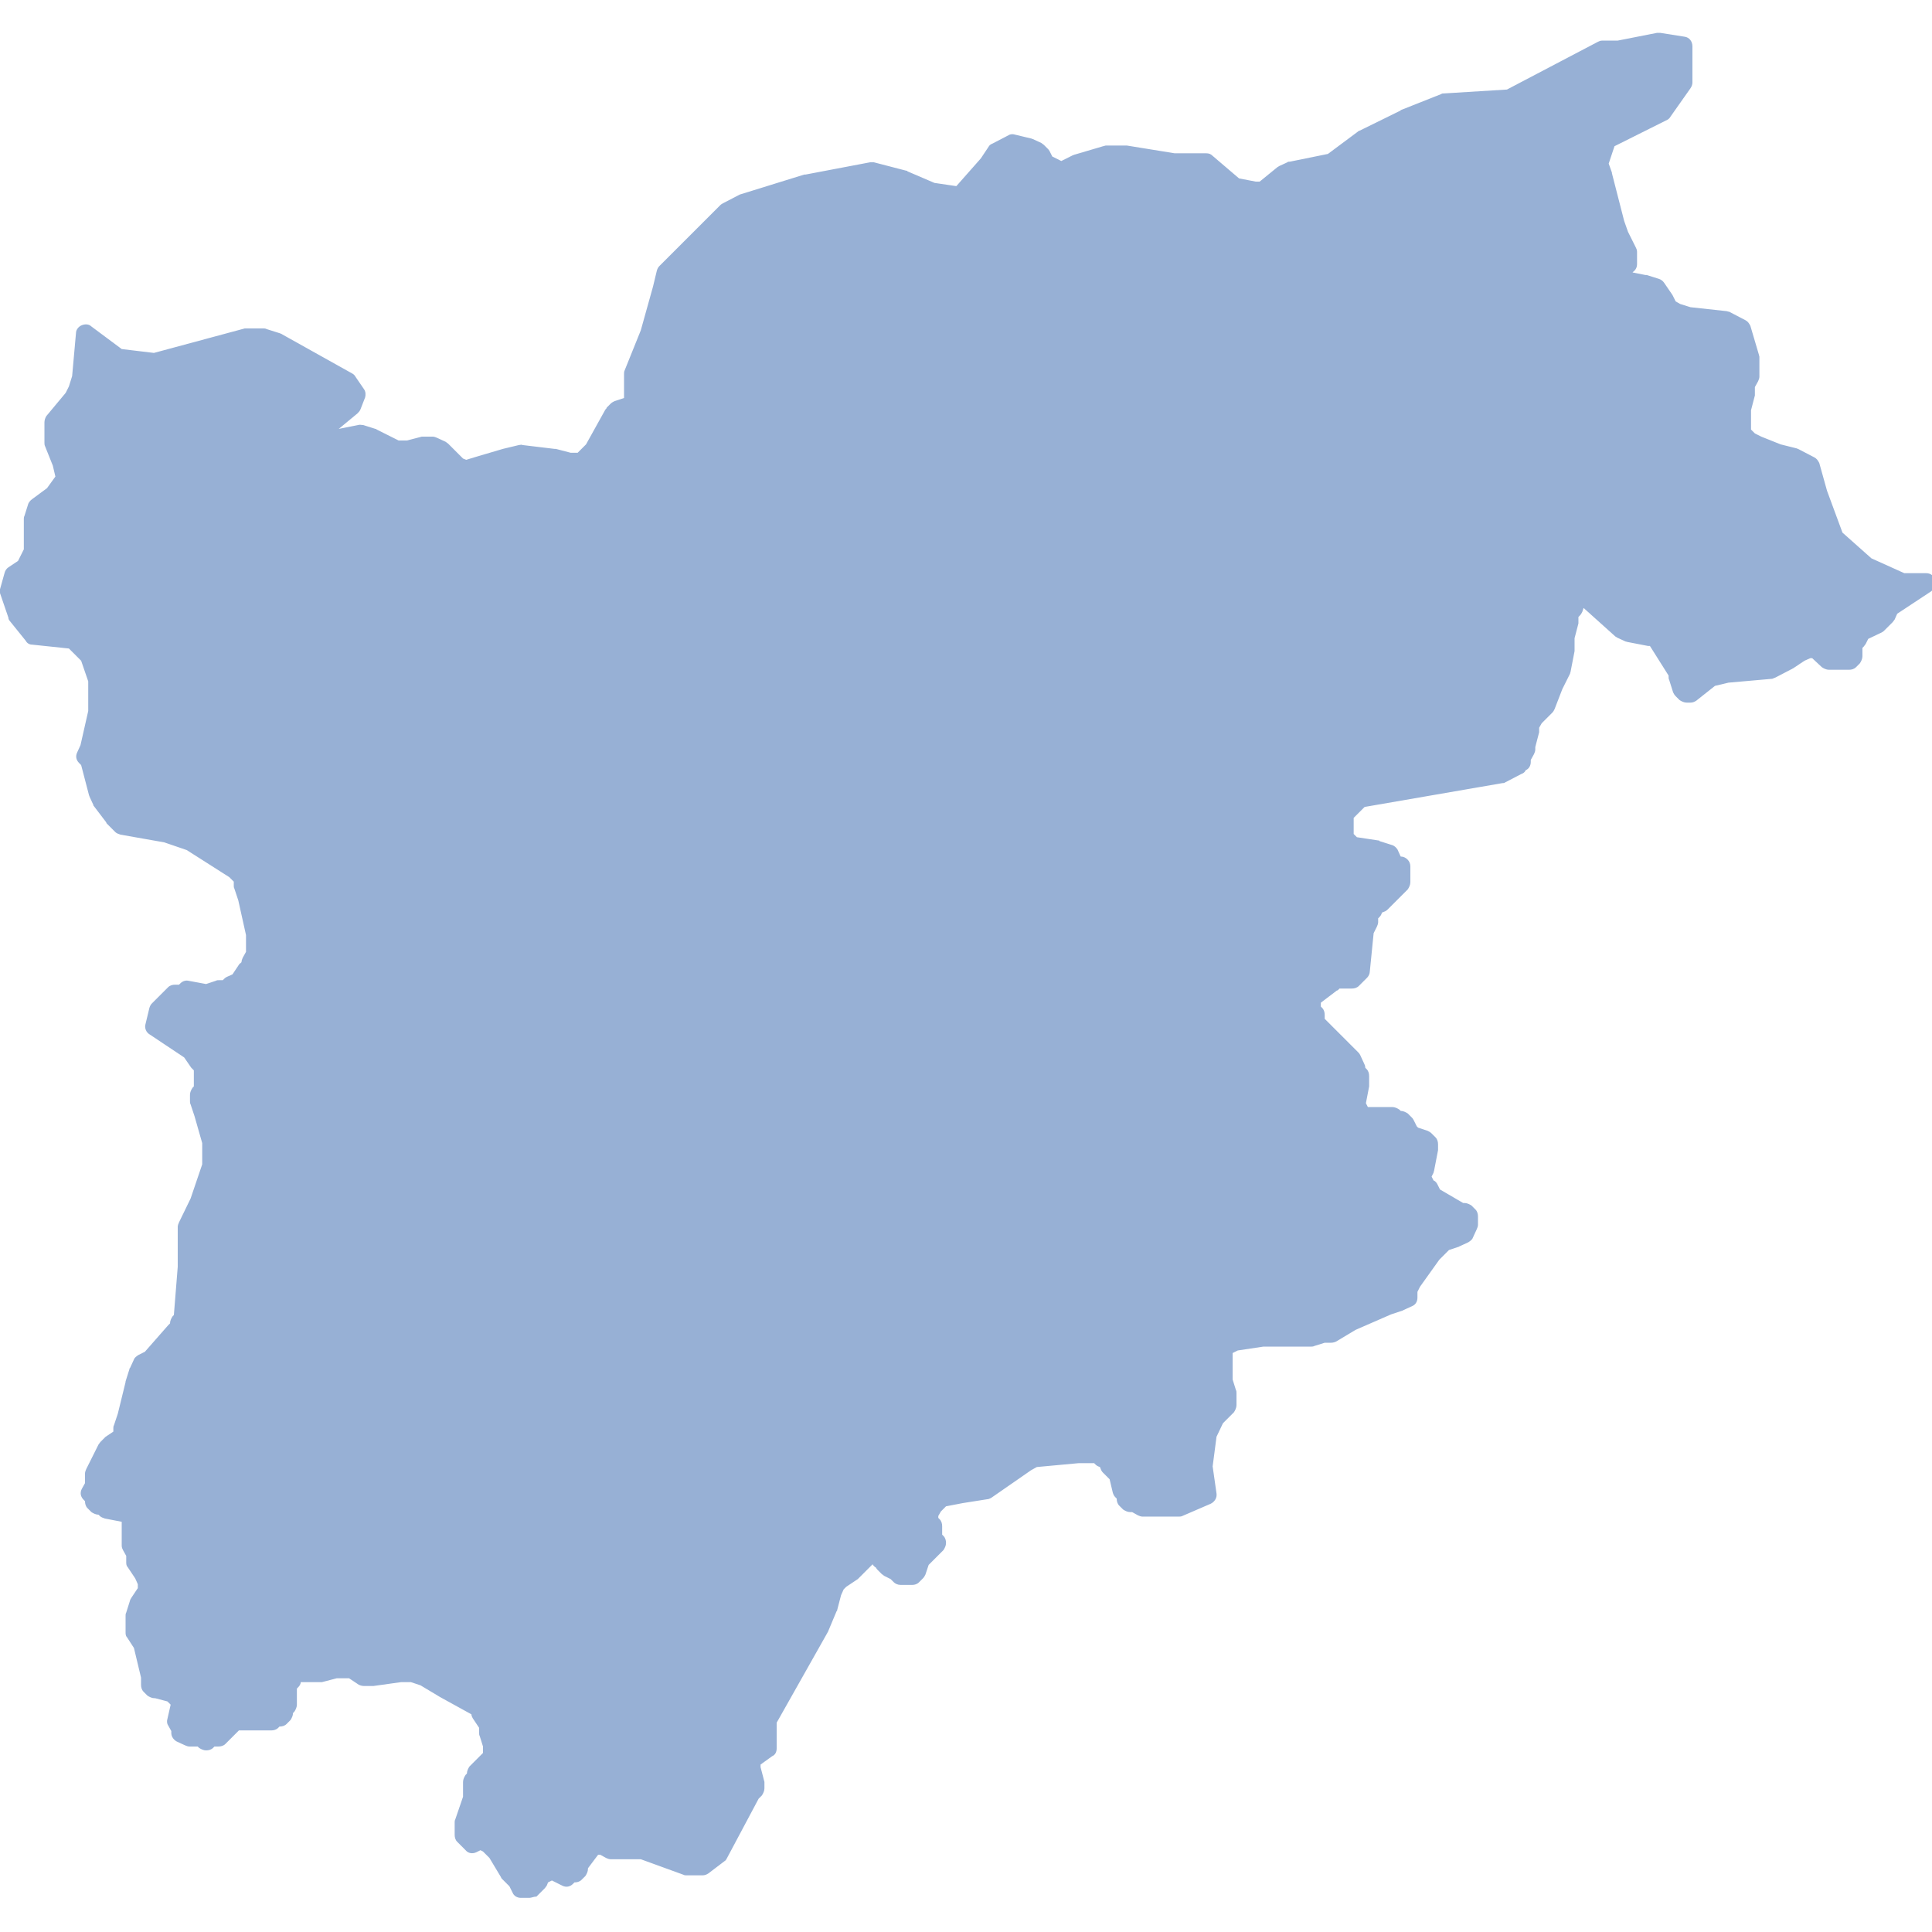 <?xml version="1.0" encoding="utf-8"?>
<!-- Generator: Adobe Illustrator 23.1.0, SVG Export Plug-In . SVG Version: 6.00 Build 0)  -->
<svg version="1.1" id="Livello_1" xmlns="http://www.w3.org/2000/svg" xmlns:xlink="http://www.w3.org/1999/xlink" x="0px" y="0px"
	 viewBox="0 0 300 300" style="enable-background:new 0 0 300 300;" xml:space="preserve">
<style type="text/css">
	.st0{fill-rule:evenodd;clip-rule:evenodd;fill:#97B0D5;}
	.st1{fill:#97B0D5;}
</style>
<g>
	<polygon id="Trentino-Alto_Adige_x2F_Südtirol_1_" class="st0" points="294.8,90.6 289.1,88.1 284.1,83.7 281.6,76.8 280.4,72.5 
		277.9,71.2 275.4,70.6 272.3,69.3 271,68.7 269.7,67.5 269.7,66.2 269.7,63.7 270.4,61.2 270.4,60 271,58.7 271,55.6 269.7,51.2 
		267.2,49.9 261.6,49.3 259.7,48.7 258.5,48.1 257.9,46.8 256.6,44.9 254.7,44.3 251.6,43.7 249.7,43.1 252.2,41.2 252.2,39.3 
		251,36.8 250.4,34.9 249.1,29.9 248.5,27.4 247.9,25.6 249.1,21.8 257.9,17.4 261,13.1 261,10.6 261,7.4 257.2,6.8 251,8.1 
		248.5,8.1 234.1,15.6 224.1,16.2 217.8,18.7 211.6,21.8 206.6,25.6 200.3,26.8 199.1,27.4 196,29.9 194.7,29.9 191.6,29.3 
		187.2,25.6 184.7,25.6 183.5,25.6 182.2,25.6 182.2,25.6 182.2,25.6 174.7,24.3 171.6,24.3 167.2,25.6 167.2,25.6 167.2,25.6 
		167.2,25.6 165.9,26.2 164.7,26.8 163.4,26.2 162.2,25.6 161.6,24.3 160.9,23.7 159.7,23.1 157.2,22.4 155.9,23.1 154.7,23.7 
		153.4,25.6 153.4,25.6 149.1,30.6 144.7,29.9 140.3,28.1 135.3,26.8 125.3,28.7 115.3,31.8 112.8,33.1 103.4,42.4 102.8,44.9 
		100.9,51.8 98.4,58.1 98.4,59.3 98.4,61.2 98.4,62.5 97.8,63.1 95.9,63.7 95.3,64.3 92.2,70 90.3,71.8 88.4,71.8 85.9,71.2 
		80.9,70.6 78.4,71.2 74,72.5 72.1,73.1 70.9,72.5 68.4,70 67.1,69.3 65.9,69.3 63.4,70 61.5,70 57.8,68.1 55.9,67.5 52.8,68.1 
		51.5,68.1 50.9,66.2 51.5,65.6 54.6,63.1 55.3,61.2 54,59.3 42.8,53.1 40.9,52.4 38.4,52.4 24,56.2 18.4,55.6 13.4,51.8 12.7,58.7 
		12.1,60.6 11.5,61.8 8.4,65.6 8.4,68.7 9.6,71.8 10.2,74.3 8.4,76.8 5.9,78.7 5.2,80.6 5.2,83.1 5.2,85.6 4,88.1 2.1,89.3 
		1.5,91.8 2.7,95.6 5.2,98.7 11.5,99.3 14,101.8 15.2,105.6 15.2,110.6 14,116.2 13.4,117.5 14,118.1 15.2,123.1 15.9,124.4 
		17.7,126.9 18.4,127.5 19,128.1 25.9,129.4 29.6,130.6 36.5,135 37.8,136.2 37.8,137.5 38.4,139.4 39.6,145 39.6,147.5 39.6,148.1 
		39,149.4 39,150 38.4,150.6 37.1,152.5 35.9,153.1 35.3,153.8 34,153.8 32.1,154.4 29,153.8 28.4,154.4 27.1,154.4 24.6,156.9 
		24,159.4 29.6,163.1 30.9,165 31.5,165.6 31.5,167.5 31.5,168.1 31.5,169.4 30.9,170 30.9,171.3 31.5,173.1 32.8,177.5 32.8,180 
		32.8,181.3 30.9,186.9 29.6,189.4 29,190.6 29,191.9 29,196.9 28.4,205 27.7,205.7 27.7,206.3 27.1,206.9 23.4,211.3 22.1,211.9 
		21.5,213.2 20.9,215 19.6,220 19,221.9 19,223.2 17.1,224.4 16.5,225 15.9,226.3 14.6,228.8 14.6,230.7 14,231.9 14.6,232.5 
		14.6,233.2 15.2,233.8 15.9,233.8 16.5,234.4 19.6,235 19.6,235 20.2,235.7 20.2,236.9 20.2,239.4 20.2,240 20.9,241.3 20.9,241.9 
		20.9,242.5 22.1,244.4 22.7,245.7 22.7,246.3 22.7,247.6 21.5,249.4 20.9,251.3 20.9,252.6 20.9,253.8 22.1,255.7 23.4,260.7 
		23.4,261.9 24,262.6 24.6,262.6 27.1,263.2 27.7,263.8 28.4,264.4 28.4,265.1 27.7,267.6 28.4,268.8 28.4,269.4 29.6,270.1 
		31.5,270.1 32.1,270.7 32.8,270.1 33.4,270.1 34,270.1 35.9,268.2 36.5,267.6 37.1,267.6 40.3,267.6 42.1,267.6 42.8,266.9 
		43.4,266.9 44,266.3 44,265.7 44.6,265.1 44.6,264.4 44.6,262.6 44.6,261.9 45.3,261.3 45.3,260.7 45.9,260.1 46.5,260.1 49,260.1 
		49.6,260.1 52.1,259.4 53.4,259.4 54,259.4 54.6,259.4 56.5,260.7 57.1,260.7 57.8,260.7 62.1,260.1 63.4,260.1 64,260.1 
		65.9,260.7 69,262.6 74.6,265.7 74.6,266.3 75.9,268.2 75.9,269.4 76.5,271.3 76.5,272.6 76.5,273.2 75.9,273.8 74,275.7 74,276.3 
		73.4,276.9 73.4,277.6 73.4,278.2 73.4,279.4 73.4,279.4 72.1,283.2 72.1,285.1 72.8,285.7 73.4,286.3 74.6,285.7 75.9,286.3 
		77.1,287.6 79,290.7 80.3,291.9 80.9,293.2 81.5,293.2 82.2,293.2 82.8,292.6 83.4,291.9 84,290.7 84.7,290.7 85.3,290.1 
		87.8,291.3 88.4,290.7 89,290.7 89.7,290.1 89.7,289.4 91.5,286.9 92.2,286.3 93.4,286.3 94.7,286.9 95.9,286.9 96.5,286.9 
		98.4,286.9 99,286.9 99.7,286.9 106.5,289.4 109,289.4 111.5,287.6 116.5,278.2 117.2,277.6 117.2,276.9 116.5,274.4 116.5,273.8 
		116.5,273.2 117.2,272.6 119,271.3 119,270.7 119,270.1 119,268.8 119,267.6 119,266.9 127.2,252.6 128.4,249.4 129.1,246.9 
		129.7,245.7 130.3,245 132.2,243.8 134.1,241.9 134.7,241.3 135.3,241.3 135.9,240.7 136.6,241.3 136.6,241.9 137.2,241.9 
		137.2,242.5 137.8,243.2 139.1,243.8 139.7,244.4 140.3,244.4 141.6,244.4 142.2,243.8 142.8,241.9 144.1,240.7 144.7,240 
		145.3,239.4 144.7,238.8 144.7,236.9 144.1,236.3 144.1,235 144.7,233.8 145.3,233.2 145.9,232.5 149.1,231.9 152.8,231.3 
		159.1,226.9 160.3,226.3 167.2,225.7 169.1,225.7 169.7,225.7 170.3,225.7 170.9,226.3 171.6,226.3 172.2,227.5 173.4,228.8 
		173.4,228.8 174.1,231.3 174.7,231.9 174.7,232.5 175.3,233.2 176,233.2 177.2,233.8 181,233.8 182.8,233.8 187.2,231.9 
		186.6,227.5 187.2,222.5 187.8,221.3 188.5,220 189.7,218.8 190.3,218.2 190.3,216.9 190.3,216.3 189.7,214.4 189.7,213.2 
		189.7,211.3 189.7,209.4 190.3,208.8 191.6,208.2 196,207.5 203.5,207.5 205.3,206.9 206.6,206.9 209.7,205 215.3,202.5 
		217.2,201.9 218.5,201.3 218.5,200 219.1,198.8 222.2,194.4 223.5,193.1 224.1,192.5 226,191.9 227.2,191.3 227.9,190 227.9,189.4 
		227.9,188.8 227.2,188.1 226.6,188.1 222.2,185.6 221.6,184.4 221,184.4 221,183.8 220.3,182.5 221,181.3 221.6,178.1 221.6,177.5 
		221.6,177.5 221,176.9 219.1,176.3 219.1,176.3 218.5,175.6 217.8,174.4 217.2,173.8 216.6,173.8 216,173.1 212.8,173.1 
		212.2,173.1 211,173.1 211,172.5 210.3,171.3 211,168.1 211,166.9 210.3,166.3 210.3,165.6 209.7,164.4 204.1,158.8 204.1,157.5 
		203.5,156.9 203.5,155.6 203.5,155 204.1,154.4 206.6,152.5 207.2,151.9 209.7,151.9 210.3,151.3 211,150.6 211.6,144.4 
		212.2,143.1 212.2,141.9 212.8,141.2 212.8,140.6 214.1,140 215.3,138.7 216,138.1 217.2,136.9 217.2,136.2 217.2,135.6 
		217.2,134.4 216.6,134.4 216,133.7 215.3,132.5 213.5,131.9 209.7,131.2 208.5,130 208.5,126.2 211,123.7 232.9,120 235.4,118.7 
		235.4,118.1 236,118.1 236,117.5 236.6,116.2 236.6,115.6 237.2,113.1 237.2,112.5 237.9,111.2 239.7,109.4 241,106.2 242.2,103.7 
		242.9,100.6 242.9,98.7 243.5,96.2 243.5,95 244.1,94.3 244.7,92.5 245.4,92.5 246,92.5 251.6,97.5 252.9,98.1 256,98.7 
		256.6,98.7 257.2,99.3 260.4,104.4 260.4,105 261,106.9 261.6,107.5 262.2,107.5 265.4,105 267.9,104.4 274.8,103.7 276,103.1 
		277.3,102.5 279.1,101.2 280.4,100.6 281,100.6 281.6,100.6 282.3,101.2 282.9,101.8 283.5,102.5 284.8,102.5 286,102.5 
		286.6,102.5 287.3,101.8 287.3,101.2 287.3,100 287.9,99.3 288.5,98.1 291,96.8 291.6,96.2 292.3,95.6 292.9,94.3 294.8,93.1 
		298.5,90.6 	"/>
	<path class="st1" d="M82.2,294.7h-1.3c-0.6,0-1.1-0.3-1.3-0.8l-0.5-1l-1.1-1.1c-0.1-0.1-0.2-0.2-0.2-0.3l-1.8-3l-1-1l-0.4-0.2
		l-0.6,0.3c-0.6,0.3-1.3,0.2-1.7-0.3l-1.3-1.3c-0.3-0.3-0.4-0.7-0.4-1.1v-1.9c0-0.2,0-0.3,0.1-0.5l1.2-3.5v-2.3
		c0-0.4,0.2-0.8,0.4-1.1l0.2-0.2c0-0.4,0.2-0.8,0.4-1.1l2.1-2.1v-1l-0.5-1.6c-0.1-0.2-0.1-0.3-0.1-0.5v-0.8l-1-1.5
		c-0.1-0.2-0.2-0.4-0.2-0.6l-4.9-2.7l-3-1.8l-1.5-0.5h-1.5l-4.3,0.6c-0.1,0-0.1,0-0.2,0h-1.3c-0.3,0-0.6-0.1-0.8-0.2l-1.5-1h-1.9
		l-2.3,0.6c-0.1,0-0.2,0-0.4,0h-2.9c0,0.3-0.2,0.6-0.4,0.8l-0.2,0.2v2.5c0,0.4-0.2,0.8-0.4,1.1l-0.2,0.2c0,0.4-0.2,0.8-0.4,1.1
		l-0.6,0.6c-0.3,0.3-0.7,0.4-1.1,0.4h0l-0.2,0.2c-0.3,0.3-0.7,0.4-1.1,0.4h-5l-2.1,2.1c-0.3,0.3-0.7,0.4-1.1,0.4h-0.6l-0.2,0.2
		c-0.3,0.3-0.7,0.4-1.1,0.4c0,0,0,0,0,0c-0.4,0-0.8-0.2-1.1-0.4l-0.2-0.2h-1.3c-0.2,0-0.5-0.1-0.7-0.2l-1.3-0.6
		c-0.5-0.3-0.8-0.8-0.8-1.3v-0.3l-0.5-0.9c-0.2-0.3-0.2-0.7-0.1-1l0.5-2.2l-0.5-0.5l-1.9-0.5H24c-0.4,0-0.8-0.2-1.1-0.4l-0.6-0.6
		c-0.3-0.3-0.4-0.7-0.4-1.1v-1.1l-1.1-4.6l-1.1-1.7c-0.2-0.2-0.2-0.5-0.2-0.8v-2.5c0-0.2,0-0.3,0.1-0.5l0.6-1.9
		c0-0.1,0.1-0.2,0.2-0.4l1-1.5V246l-0.4-0.9l-1.2-1.8c-0.2-0.2-0.2-0.5-0.2-0.8v-0.9l-0.5-0.9c-0.1-0.2-0.2-0.4-0.2-0.7v-3.7
		l-2.6-0.5c-0.3-0.1-0.6-0.2-0.8-0.4l-0.2-0.2c-0.4,0-0.8-0.2-1.1-0.4l-0.6-0.6c-0.3-0.3-0.4-0.7-0.4-1.1v0l-0.2-0.2
		c-0.5-0.5-0.6-1.1-0.3-1.7l0.5-0.9v-1.5c0-0.2,0.1-0.5,0.2-0.7l1.9-3.8c0.1-0.1,0.2-0.3,0.3-0.4l0.6-0.6c0.1-0.1,0.1-0.1,0.2-0.2
		l1.2-0.8v-0.5c0-0.2,0-0.3,0.1-0.5l0.6-1.8l1.2-4.9c0,0,0-0.1,0-0.1l0.6-1.9c0-0.1,0-0.1,0.1-0.2l0.6-1.3c0.1-0.3,0.4-0.5,0.7-0.7
		l1-0.5l3.6-4.1c0,0,0.1-0.1,0.1-0.1l0.2-0.2c0-0.4,0.2-0.8,0.4-1.1l0.2-0.2l0.6-7.5v-6.2c0-0.2,0.1-0.5,0.2-0.7l1.8-3.7l1.8-5.3
		v-3.3l-1.2-4.2l-0.6-1.8c-0.1-0.2-0.1-0.3-0.1-0.5V170c0-0.4,0.2-0.8,0.4-1.1l0.2-0.2v-2.5l-0.2-0.2c-0.1-0.1-0.1-0.1-0.2-0.2
		l-1.1-1.6l-5.4-3.6c-0.5-0.3-0.8-1-0.6-1.6l0.6-2.5c0.1-0.3,0.2-0.5,0.4-0.7l2.5-2.5c0.3-0.3,0.7-0.4,1.1-0.4h0.6l0.2-0.2
		c0.4-0.4,0.9-0.5,1.3-0.4l2.7,0.5l1.5-0.5c0.2-0.1,0.3-0.1,0.5-0.1h0.6l0.2-0.2c0.1-0.1,0.2-0.2,0.4-0.3l0.9-0.4l1-1.5
		c0.1-0.1,0.1-0.2,0.2-0.2l0.2-0.2c0-0.2,0.1-0.5,0.2-0.7l0.5-0.9v-2.6l-1.2-5.4l-0.6-1.8c-0.1-0.2-0.1-0.3-0.1-0.5v-0.6l-0.7-0.7
		L29,132l-3.5-1.2l-6.8-1.2c-0.3-0.1-0.6-0.2-0.8-0.4l-1.3-1.3c0,0-0.1-0.1-0.1-0.2l-1.9-2.5c-0.1-0.1-0.1-0.1-0.1-0.2l-0.6-1.3
		c0-0.1-0.1-0.2-0.1-0.3l-1.2-4.6l-0.3-0.3c-0.5-0.5-0.6-1.1-0.3-1.7l0.5-1.1l1.2-5.3v-4.6l-1.1-3.2l-1.9-1.9l-5.7-0.6
		c-0.4,0-0.8-0.2-1-0.6l-2.5-3.1c-0.1-0.1-0.2-0.3-0.2-0.5l-1.3-3.8C0,92,0,91.8,0,91.5L0.7,89c0.1-0.4,0.3-0.7,0.6-0.9l1.5-1
		l0.9-1.8v-4.7c0-0.2,0-0.3,0.1-0.5l0.6-1.9C4.5,78,4.7,77.7,5,77.5l2.3-1.7L8.6,74l-0.4-1.7l-1.2-3c-0.1-0.2-0.1-0.4-0.1-0.6v-3.1
		c0-0.3,0.1-0.7,0.3-1l3-3.6l0.5-1l0.5-1.6l0.6-6.7c0-0.5,0.4-1,0.9-1.2c0.5-0.2,1.1-0.2,1.5,0.2l4.7,3.5l5,0.6L38,51
		c0.1,0,0.2,0,0.4,0h2.5c0.2,0,0.3,0,0.5,0.1l1.9,0.6c0.1,0,0.2,0.1,0.3,0.1L54.7,58c0.2,0.1,0.4,0.3,0.5,0.5l1.3,1.9
		c0.3,0.4,0.3,0.9,0.2,1.3L56,63.5c-0.1,0.3-0.3,0.5-0.5,0.7l-2.9,2.4l3-0.6c0.3-0.1,0.5,0,0.8,0l1.9,0.6c0.1,0,0.1,0,0.2,0.1
		l3.4,1.7h1.3l2.3-0.6c0.1,0,0.2,0,0.4,0h1.3c0.2,0,0.5,0.1,0.7,0.2l1.3,0.6c0.1,0.1,0.3,0.2,0.4,0.3l2.3,2.3l0.5,0.2l1.3-0.4
		l4.4-1.3l2.5-0.6c0.2,0,0.4-0.1,0.5,0l5,0.6c0.1,0,0.1,0,0.2,0l2.3,0.6h1.1l1.3-1.3l3-5.4c0.1-0.1,0.2-0.2,0.2-0.3l0.6-0.6
		c0.2-0.2,0.4-0.3,0.6-0.4l1.5-0.5v-3.7c0-0.2,0-0.4,0.1-0.6l2.5-6.2l1.9-6.8l0.6-2.5c0.1-0.3,0.2-0.5,0.4-0.7l9.4-9.4
		c0.1-0.1,0.2-0.2,0.4-0.3l2.5-1.3c0.1,0,0.1-0.1,0.2-0.1l10-3.1c0.1,0,0.1,0,0.2,0l10-1.9c0.2,0,0.4,0,0.6,0l5,1.3
		c0.1,0,0.2,0,0.2,0.1l4.2,1.8l3.4,0.5l3.8-4.3l1.2-1.8c0.1-0.2,0.3-0.4,0.6-0.5l2.5-1.3c0.3-0.2,0.7-0.2,1-0.1l2.5,0.6
		c0.1,0,0.2,0.1,0.3,0.1l1.3,0.6c0.1,0.1,0.3,0.2,0.4,0.3l0.6,0.6c0.1,0.1,0.2,0.2,0.3,0.4l0.4,0.8l1.4,0.7l1.8-0.9
		c0.1,0,0.2-0.1,0.3-0.1l4.4-1.3c0.1,0,0.3-0.1,0.4-0.1h3.1c0.1,0,0.2,0,0.2,0l7.4,1.2h4.9c0.4,0,0.7,0.1,1,0.4l4.1,3.5l2.6,0.5h0.6
		l2.7-2.2c0.1-0.1,0.2-0.1,0.3-0.2l1.3-0.6c0.1-0.1,0.2-0.1,0.4-0.1l5.9-1.2l4.7-3.5c0.1-0.1,0.1-0.1,0.2-0.1l6.3-3.1
		c0,0,0.1,0,0.1-0.1l6.3-2.5c0.1-0.1,0.3-0.1,0.5-0.1l9.7-0.6l14.1-7.4c0.2-0.1,0.4-0.2,0.7-0.2h2.4l6.1-1.2c0.2,0,0.4,0,0.5,0
		l3.8,0.6c0.7,0.1,1.2,0.7,1.2,1.5v5.6c0,0.3-0.1,0.6-0.3,0.9l-3.1,4.4c-0.1,0.2-0.3,0.4-0.5,0.5l-8.2,4.1l-0.9,2.7l0.5,1.4
		c0,0,0,0.1,0,0.1l1.9,7.4l0.6,1.7l1.2,2.4c0.1,0.2,0.2,0.4,0.2,0.7v1.9c0,0.5-0.2,0.9-0.6,1.2l-0.1,0.1l2,0.4c0.1,0,0.1,0,0.2,0
		l1.9,0.6c0.3,0.1,0.6,0.3,0.8,0.6l1.3,1.9c0,0.1,0.1,0.1,0.1,0.2l0.4,0.8l0.7,0.4l1.6,0.5l5.5,0.6c0.2,0,0.3,0.1,0.5,0.1l2.5,1.3
		c0.4,0.2,0.6,0.5,0.8,0.9l1.3,4.4c0,0.1,0.1,0.3,0.1,0.4v3.1c0,0.2-0.1,0.5-0.2,0.7l-0.5,0.9v0.9c0,0.1,0,0.2,0,0.4l-0.6,2.3v3
		l0.6,0.6l1,0.5l3,1.2l2.4,0.6c0.1,0,0.2,0.1,0.3,0.1l2.5,1.3c0.4,0.2,0.6,0.5,0.8,0.9l1.2,4.3l2.4,6.5l4.5,4l5.1,2.3h3.4
		c0.7,0,1.2,0.4,1.4,1.1c0.2,0.6-0.1,1.3-0.6,1.7l-5.3,3.5l-0.4,0.9c-0.1,0.1-0.2,0.3-0.3,0.4l-1.3,1.3c-0.1,0.1-0.2,0.2-0.4,0.3
		l-2.1,1l-0.4,0.8c-0.1,0.1-0.2,0.3-0.3,0.4l-0.2,0.2v1.3c0,0.4-0.2,0.8-0.4,1.1l-0.6,0.6c-0.3,0.3-0.7,0.4-1.1,0.4h-3.1
		c-0.4,0-0.8-0.2-1.1-0.4l-1.5-1.4h-0.3l-0.9,0.4l-1.8,1.2c-0.1,0-0.1,0.1-0.2,0.1l-2.5,1.3c-0.2,0.1-0.3,0.1-0.5,0.2l-6.8,0.6
		l-2.1,0.5l-2.9,2.3c-0.3,0.2-0.6,0.3-0.9,0.3h-0.6c-0.4,0-0.8-0.2-1.1-0.4l-0.6-0.6c-0.2-0.2-0.3-0.4-0.4-0.6l-0.6-1.9
		c-0.1-0.2-0.1-0.3-0.1-0.5v-0.2l-2.9-4.6c-0.1,0-0.2,0-0.3,0l-3.1-0.6c-0.1,0-0.3-0.1-0.4-0.1l-1.3-0.6c-0.1-0.1-0.2-0.1-0.3-0.2
		l-4.9-4.4l-0.2,0.6c-0.1,0.2-0.2,0.4-0.4,0.6l-0.2,0.2v0.6c0,0.1,0,0.2,0,0.4l-0.6,2.3v1.7c0,0.1,0,0.2,0,0.3l-0.6,3.1
		c0,0.1-0.1,0.3-0.1,0.4l-1.2,2.4l-1.2,3.1c-0.1,0.2-0.2,0.4-0.3,0.5l-1.7,1.7l-0.4,0.7v0.3c0,0.1,0,0.2,0,0.4l-0.6,2.3v0.4
		c0,0.2-0.1,0.5-0.2,0.7l-0.5,0.9v0.3c0,0.6-0.3,1.1-0.8,1.3c-0.1,0.3-0.4,0.5-0.7,0.6l-2.5,1.3c-0.1,0.1-0.3,0.1-0.4,0.1l-21.4,3.7
		l-1.7,1.7v2.5l0.5,0.5l3.3,0.5c0.1,0,0.2,0,0.2,0.1l1.9,0.6c0.4,0.1,0.7,0.4,0.9,0.7l0.5,1.1c0.8,0,1.5,0.7,1.5,1.5v2.5
		c0,0.4-0.2,0.8-0.4,1.1l-3.1,3.1c-0.1,0.1-0.2,0.2-0.4,0.3l-0.5,0.2c-0.1,0.3-0.2,0.5-0.4,0.7l-0.2,0.2v0.6c0,0.2-0.1,0.5-0.2,0.7
		l-0.5,1l-0.6,6c0,0.3-0.2,0.7-0.4,0.9l-1.3,1.3c-0.3,0.3-0.7,0.4-1.1,0.4h-1.9l-0.2,0.2c-0.1,0.1-0.1,0.1-0.2,0.1l-2.5,1.9v0.6
		l0.2,0.2c0.3,0.3,0.4,0.7,0.4,1.1v0.6l5.2,5.2c0.1,0.1,0.2,0.2,0.3,0.4l0.6,1.3c0.1,0.2,0.2,0.4,0.2,0.7v0l0.2,0.2
		c0.3,0.3,0.4,0.7,0.4,1.1v1.3c0,0.1,0,0.2,0,0.3l-0.5,2.6l0.3,0.6h3.8c0.4,0,0.8,0.2,1.1,0.4l0.2,0.2c0.4,0,0.8,0.2,1.1,0.4
		l0.6,0.6c0.1,0.1,0.2,0.2,0.3,0.4l0.5,1l0.2,0.2l1.5,0.5c0.2,0.1,0.4,0.2,0.6,0.4l0.6,0.6c0.3,0.3,0.4,0.7,0.4,1.1v0.6
		c0,0.1,0,0.2,0,0.3l-0.6,3.1c0,0.1-0.1,0.3-0.1,0.4l-0.3,0.6l0.3,0.6c0.3,0.1,0.5,0.4,0.6,0.6l0.4,0.8l3.6,2.1h0.2
		c0.4,0,0.8,0.2,1.1,0.4l0.6,0.6c0.3,0.3,0.4,0.7,0.4,1.1v1.3c0,0.2-0.1,0.5-0.2,0.7l-0.6,1.3c-0.1,0.3-0.4,0.5-0.7,0.7l-1.3,0.6
		c-0.1,0-0.1,0.1-0.2,0.1l-1.5,0.5l-1.5,1.5l-3,4.2l-0.4,0.8v0.9c0,0.6-0.3,1.1-0.8,1.3l-1.3,0.6c-0.1,0-0.1,0.1-0.2,0.1l-1.8,0.6
		l-5.5,2.4l-3,1.8c-0.2,0.1-0.5,0.2-0.8,0.2h-1l-1.6,0.5c-0.2,0.1-0.3,0.1-0.5,0.1h-7.4l-4,0.6l-0.8,0.4v4.1l0.5,1.6
		c0.1,0.2,0.1,0.3,0.1,0.5v1.9c0,0.4-0.2,0.8-0.4,1.1l-1.7,1.7l-1,2.1l-0.6,4.6l0.6,4.2c0.1,0.7-0.3,1.3-0.9,1.6l-4.4,1.9
		c-0.2,0.1-0.4,0.1-0.6,0.1h-5.6c-0.2,0-0.5-0.1-0.7-0.2l-0.9-0.5h-0.3c-0.4,0-0.8-0.2-1.1-0.4l-0.6-0.6c-0.3-0.3-0.4-0.7-0.4-1.1v0
		l-0.2-0.2c-0.2-0.2-0.3-0.4-0.4-0.7l-0.5-2.1l-1-1c-0.1-0.1-0.2-0.2-0.3-0.4l-0.2-0.5c-0.3-0.1-0.5-0.2-0.7-0.4l-0.2-0.2h-2.4
		l-6.5,0.6l-0.9,0.5l-6.2,4.3c-0.2,0.1-0.4,0.2-0.6,0.2l-3.8,0.6l-2.6,0.5l-0.8,0.8l-0.4,0.7v0.3l0.2,0.2c0.3,0.3,0.4,0.7,0.4,1.1
		v1.3l0.2,0.2c0.3,0.3,0.4,0.7,0.4,1.1c0,0.4-0.2,0.8-0.4,1.1l-2.3,2.3l-0.5,1.5c-0.1,0.2-0.2,0.4-0.4,0.6l-0.6,0.6
		c-0.3,0.3-0.7,0.4-1,0.4h-1.9c-0.4,0-0.8-0.2-1-0.4l-0.5-0.5l-1-0.5c-0.1-0.1-0.3-0.2-0.4-0.3l-0.6-0.6c-0.1-0.1-0.2-0.2-0.3-0.4
		c-0.2-0.1-0.4-0.3-0.5-0.5c0,0,0,0,0,0h0l-2.1,2.1c-0.1,0.1-0.1,0.1-0.2,0.2l-1.8,1.2l-0.4,0.4l-0.4,0.9l-0.6,2.3
		c0,0.1,0,0.1-0.1,0.2l-1.3,3.1c0,0.1-0.1,0.1-0.1,0.2l-7.9,14v4c0,0.5-0.2,1-0.7,1.2l-1.8,1.3v0.4l0.6,2.3c0,0.1,0,0.2,0,0.4v0.6
		c0,0.4-0.2,0.8-0.4,1.1l-0.5,0.5l-4.9,9.2c-0.1,0.2-0.2,0.4-0.4,0.5l-2.5,1.9c-0.3,0.2-0.6,0.3-0.9,0.3h-2.5c-0.2,0-0.3,0-0.5-0.1
		l-6.6-2.4h-4.7c-0.2,0-0.5-0.1-0.7-0.2l-0.9-0.5h-0.3l-0.1,0.1l-1.5,2v0.1c0,0.4-0.2,0.8-0.4,1.1l-0.6,0.6
		c-0.3,0.3-0.7,0.4-1.1,0.4h0l-0.2,0.2c-0.5,0.5-1.1,0.6-1.7,0.3l-1.6-0.8c-0.2,0.1-0.4,0.2-0.6,0.3l-0.2,0.5
		c-0.1,0.1-0.2,0.3-0.3,0.4l-1.3,1.3C82.9,294.5,82.5,294.7,82.2,294.7z M80.2,289.8l1.1,1.1c0.1,0.1,0.2,0.2,0.3,0.4l0.1,0.2l0,0
		l0.5-0.5l0.5-1c0.3-0.5,0.8-0.8,1.3-0.8h0l0.2-0.2c0.5-0.5,1.1-0.6,1.7-0.3l1.6,0.8c0.2-0.2,0.4-0.3,0.7-0.3c0-0.2,0.1-0.5,0.3-0.7
		l1.9-2.5c0-0.1,0.1-0.1,0.1-0.2l0.6-0.6c0.3-0.3,0.7-0.4,1-0.4h1.3c0.2,0,0.5,0.1,0.7,0.2l0.9,0.5h4.7c0.2,0,0.3,0,0.5,0.1l6.6,2.4
		h1.7l1.8-1.4l4.8-9.1c0.1-0.1,0.2-0.2,0.3-0.4l0.2-0.2l-0.5-2.2c0-0.1,0-0.2,0-0.4v-1.3c0-0.4,0.2-0.8,0.4-1.1l0.6-0.6
		c0.1-0.1,0.1-0.1,0.2-0.2l1.2-0.8v-3.6c0-0.3,0.1-0.5,0.2-0.7l8.1-14.3l1.2-2.9l0.6-2.4c0-0.1,0.1-0.2,0.1-0.3l0.6-1.3
		c0.1-0.1,0.2-0.3,0.3-0.4l0.6-0.6c0.1-0.1,0.1-0.1,0.2-0.2l1.8-1.2l2.4-2.4c0.3-0.3,0.7-0.4,1-0.4h0l0.2-0.2
		c0.3-0.3,0.7-0.4,1.1-0.4c0,0,0,0,0,0c0.4,0,0.8,0.2,1.1,0.4l0.6,0.6c0.1,0.1,0.2,0.2,0.3,0.4c0.5,0.2,0.8,0.7,0.8,1.3l0,0l1,0.5
		c0.1,0.1,0.3,0.2,0.4,0.3l0.2,0.2h0.6l0.5-1.5c0.1-0.2,0.2-0.4,0.4-0.6l1.5-1.5c-0.1-0.2-0.1-0.4-0.1-0.5v-1.3l-0.2-0.2
		c-0.3-0.3-0.4-0.7-0.4-1.1V235c0-0.2,0.1-0.5,0.2-0.7l0.6-1.3c0.1-0.1,0.2-0.3,0.3-0.4l1.3-1.3c0.2-0.2,0.5-0.3,0.8-0.4l3.1-0.6
		l3.5-0.6l6-4.2c0.1,0,0.1-0.1,0.2-0.1l1.3-0.6c0.2-0.1,0.3-0.1,0.5-0.2l6.9-0.6c0,0,0.1,0,0.1,0h3.1c0.4,0,0.8,0.2,1.1,0.4l0.2,0.2
		c0.6,0,1.1,0.3,1.3,0.8l0.5,1l1.1,1.1c0.2,0.2,0.3,0.4,0.4,0.7l0.5,2.1l0.3,0.3c0.2,0.2,0.4,0.5,0.4,0.8c0.2,0,0.3,0.1,0.4,0.1
		l0.9,0.5h5l3.1-1.3l-0.5-3.3c0-0.1,0-0.3,0-0.4l0.6-5c0-0.2,0.1-0.3,0.1-0.5l1.3-2.5c0.1-0.1,0.2-0.3,0.3-0.4l1.4-1.4v-1l-0.5-1.6
		c-0.1-0.2-0.1-0.3-0.1-0.5v-5c0-0.4,0.2-0.8,0.4-1.1l0.6-0.6c0.1-0.1,0.2-0.2,0.4-0.3l1.3-0.6c0.1-0.1,0.3-0.1,0.5-0.1l4.4-0.6
		c0.1,0,0.1,0,0.2,0h7.3l1.6-0.5c0.2-0.1,0.3-0.1,0.5-0.1h0.8l2.8-1.7c0.1,0,0.1-0.1,0.2-0.1l5.6-2.5c0,0,0.1,0,0.1-0.1l1.8-0.6
		l0.3-0.2V200c0-0.2,0.1-0.5,0.2-0.7l0.6-1.3c0-0.1,0.1-0.1,0.1-0.2l3.1-4.4c0-0.1,0.1-0.1,0.2-0.2l1.9-1.9c0.2-0.2,0.4-0.3,0.6-0.4
		l1.8-0.6l0.7-0.4l0.2-0.6c-0.2,0-0.3-0.1-0.5-0.2l-4.4-2.5c-0.3-0.1-0.5-0.4-0.6-0.6l-0.2-0.5c-0.7-0.1-1.2-0.7-1.2-1.5v-0.3
		l-0.5-0.9c-0.2-0.4-0.2-0.9,0-1.3l0.5-1.1l0.5-2.6l-1.5-0.5c-0.2-0.1-0.4-0.2-0.6-0.4l-0.6-0.6c-0.1-0.1-0.2-0.2-0.3-0.4l-0.5-1.1
		c-0.4,0-0.8-0.2-1.1-0.4l-0.2-0.2H211c-0.8,0-1.5-0.7-1.5-1.5v-0.3l-0.5-0.9c-0.1-0.3-0.2-0.6-0.1-1l0.6-3v-0.5l-0.2-0.2
		c-0.3-0.3-0.4-0.7-0.4-1.1V166l-0.4-0.7l-5.5-5.5c-0.3-0.3-0.4-0.7-0.4-1.1v-0.6l-0.2-0.2c-0.3-0.3-0.4-0.7-0.4-1.1V155
		c0-0.4,0.2-0.8,0.4-1.1l0.6-0.6c0-0.1,0.1-0.1,0.2-0.1l2.4-1.8l0.5-0.6c0.3-0.3,0.7-0.4,1.1-0.4h1.9l0.4-0.4l0.6-5.7
		c0-0.2,0.1-0.4,0.1-0.5l0.5-0.9v-0.9c0-0.4,0.2-0.8,0.4-1.1l0.2-0.2c0-0.6,0.3-1.1,0.8-1.3l1-0.5l2.5-2.5v-0.7
		c-0.1,0-0.1-0.1-0.2-0.2l-0.6-0.6c-0.1-0.1-0.2-0.2-0.3-0.4l-0.4-0.7l-1.2-0.4l-3.6-0.6c-0.3-0.1-0.6-0.2-0.8-0.4l-1.3-1.3
		c-0.3-0.3-0.4-0.7-0.4-1.1v-3.8c0-0.4,0.2-0.8,0.4-1.1l2.5-2.5c0.2-0.2,0.5-0.4,0.8-0.4l21.7-3.7l1.5-0.8c0.1-0.4,0.4-0.8,0.8-1
		l0.5-0.9v-0.3c0-0.1,0-0.2,0-0.4l0.6-2.3v-0.4c0-0.2,0.1-0.5,0.2-0.7l0.6-1.3c0.1-0.1,0.2-0.3,0.3-0.4l1.7-1.7l1.1-2.8
		c0,0,0-0.1,0.1-0.1l1.2-2.3l0.6-2.8v-1.7c0-0.1,0-0.2,0-0.4L242,96V95c0-0.4,0.2-0.8,0.4-1.1l0.4-0.4l0.5-1.5c0.2-0.6,0.8-1,1.4-1
		h1.3c0.4,0,0.7,0.1,1,0.4l5.5,4.9l0.9,0.4l2.8,0.6h0.5c0.4,0,0.8,0.2,1.1,0.4l0.6,0.6c0.1,0.1,0.1,0.2,0.2,0.3l3.1,5
		c0.1,0.2,0.2,0.5,0.2,0.8v0.4l0.3,0.9l2.3-1.8c0.2-0.1,0.4-0.2,0.6-0.3l2.5-0.6c0.1,0,0.1,0,0.2,0l6.6-0.6l2.2-1.1l1.8-1.2
		c0.1,0,0.1-0.1,0.2-0.1l1.3-0.6c0.2-0.1,0.4-0.2,0.7-0.2h1.3c0.4,0,0.8,0.2,1.1,0.4l1.4,1.4h1.7v-1c0-0.4,0.2-0.8,0.4-1l0.5-0.5
		l0.5-1c0.1-0.3,0.4-0.5,0.7-0.7l2.3-1.1l0.9-0.9l0.5-1c0.1-0.2,0.3-0.4,0.5-0.6l1.9-1.3l-5.4-2.4c-0.1-0.1-0.3-0.1-0.4-0.2l-5-4.4
		c-0.2-0.2-0.3-0.4-0.4-0.6l-2.5-6.9c0,0,0-0.1,0-0.1l-1.1-3.7l-1.8-0.9L275,72c-0.1,0-0.1,0-0.2-0.1l-3.1-1.3c0,0-0.1,0-0.1-0.1
		l-1.3-0.6c-0.1-0.1-0.3-0.2-0.4-0.3l-1.3-1.3c-0.3-0.3-0.4-0.7-0.4-1.1v-3.8c0-0.1,0-0.2,0-0.4l0.6-2.3V60c0-0.2,0.1-0.5,0.2-0.7
		l0.5-0.9v-2.6l-1-3.5l-1.7-0.8l-5.4-0.6c-0.1,0-0.2,0-0.3-0.1l-1.9-0.6c-0.1,0-0.1,0-0.2-0.1l-1.3-0.6c-0.3-0.1-0.5-0.4-0.7-0.7
		l-0.6-1.2l-0.9-1.4l-1.3-0.4l-3-0.6c-0.1,0-0.1,0-0.2,0l-1.9-0.6c-0.5-0.2-0.9-0.6-1-1.2c-0.1-0.5,0.1-1.1,0.6-1.4l1.9-1.4v-0.8
		l-1.1-2.2c0-0.1-0.1-0.1-0.1-0.2l-0.6-1.9c0,0,0-0.1,0-0.1l-1.9-7.4l-0.6-1.8c-0.1-0.3-0.1-0.6,0-0.9l1.3-3.8
		c0.1-0.4,0.4-0.7,0.7-0.9l8.4-4.2l2.6-3.7V8.7l-2.2-0.4l-6,1.2c-0.1,0-0.2,0-0.3,0h-2.1l-14.1,7.3c-0.2,0.1-0.4,0.2-0.6,0.2
		l-9.8,0.6l-6,2.4l-6.1,3l-4.9,3.7c-0.2,0.1-0.4,0.2-0.6,0.3l-6.1,1.2l-0.9,0.5l-3,2.4c-0.3,0.2-0.6,0.3-0.9,0.3h-1.3
		c-0.1,0-0.2,0-0.3,0l-3.1-0.6c-0.2,0-0.5-0.2-0.7-0.3l-4-3.4h-4.5c-0.1,0-0.2,0-0.2,0l-7.4-1.2h-2.8l-4,1.2l-2.4,1.2
		c-0.4,0.2-0.9,0.2-1.3,0l-2.5-1.3c-0.3-0.1-0.5-0.4-0.7-0.7l-0.5-1l-0.3-0.3l-0.9-0.4l-1.8-0.5l-1.7,0.8l-1,1.5
		c0,0.1-0.1,0.1-0.1,0.2l-4.4,5c-0.3,0.4-0.8,0.6-1.3,0.5l-4.4-0.6c-0.1,0-0.3-0.1-0.4-0.1l-4.3-1.8l-4.6-1.1l-9.6,1.8l-9.8,3.1
		l-2.2,1.1l-8.9,8.9l-0.5,2.1l-1.9,6.9c0,0.1,0,0.1-0.1,0.2l-2.4,6v4.1c0,0.4-0.2,0.8-0.4,1.1l-0.6,0.6c-0.2,0.2-0.4,0.3-0.6,0.4
		L96.7,65l-0.2,0.2l-3,5.4c-0.1,0.1-0.2,0.2-0.2,0.3l-1.9,1.9c-0.3,0.3-0.7,0.4-1.1,0.4h-1.9c-0.1,0-0.2,0-0.4,0l-2.4-0.6L81,72.1
		l-2.2,0.6l-4.3,1.2l-1.8,0.6c-0.4,0.1-0.8,0.1-1.1-0.1l-1.3-0.6c-0.1-0.1-0.3-0.2-0.4-0.3l-2.3-2.3l-0.7-0.4h-0.7l-2.3,0.6
		c-0.1,0-0.2,0-0.4,0h-1.9c-0.2,0-0.5-0.1-0.7-0.2l-3.7-1.8L55.8,69l-2.7,0.5c-0.1,0-0.2,0-0.3,0h-1.3c-0.6,0-1.2-0.4-1.4-1
		l-0.6-1.9c-0.2-0.5,0-1.1,0.4-1.5l0.6-0.6c0,0,0.1-0.1,0.1-0.1l2.8-2.2l0.3-0.8l-0.6-1l-10.8-6l-1.5-0.5h-2.1l-14.2,3.7
		c-0.2,0-0.4,0.1-0.5,0l-5.6-0.6c-0.3,0-0.5-0.1-0.7-0.3l-2.9-2.2l-0.4,4.2c0,0.1,0,0.2-0.1,0.3L13.5,61c0,0.1,0,0.1-0.1,0.2
		l-0.6,1.3c-0.1,0.1-0.1,0.2-0.2,0.3l-2.8,3.3v2.3l1.1,2.9c0,0.1,0,0.1,0.1,0.2l0.6,2.5c0.1,0.4,0,0.9-0.3,1.3l-1.9,2.5
		c-0.1,0.1-0.2,0.2-0.3,0.3l-2.1,1.6l-0.4,1.2v4.8c0,0.2-0.1,0.5-0.2,0.7l-1.3,2.5C5.2,89,5,89.2,4.8,89.3l-1.4,0.9L3,91.8l1,3.1
		L6,97.3l5.6,0.6c0.3,0,0.7,0.2,0.9,0.4l2.5,2.5c0.2,0.2,0.3,0.4,0.4,0.6l1.3,3.8c0.1,0.2,0.1,0.3,0.1,0.5v5c0,0.1,0,0.2,0,0.3
		l-1.3,5.6c0,0.1-0.1,0.2-0.1,0.3l-0.2,0.3c0.1,0.2,0.2,0.3,0.3,0.5l1.2,4.8l0.5,1l1.7,2.3l0.8,0.8l6.4,1.2c0.1,0,0.1,0,0.2,0.1
		l3.8,1.3c0.1,0,0.2,0.1,0.3,0.2l6.9,4.4c0.1,0.1,0.2,0.1,0.3,0.2l1.3,1.3c0.3,0.3,0.4,0.7,0.4,1.1v1l0.5,1.6c0,0,0,0.1,0,0.1
		l1.3,5.6c0,0.1,0,0.2,0,0.3v3.1c0,0.2-0.1,0.5-0.2,0.7l-0.5,0.9v0.3c0,0.4-0.2,0.8-0.4,1.1l-0.5,0.5l-1.2,1.8
		c-0.1,0.2-0.3,0.4-0.6,0.5l-1,0.5l-0.5,0.5c-0.3,0.3-0.7,0.4-1,0.4h-1l-1.6,0.5c-0.2,0.1-0.5,0.1-0.8,0l-2.3-0.5l-0.1,0.1
		c-0.3,0.3-0.7,0.4-1.1,0.4h-0.6l-1.8,1.8l-0.3,1.1l4.8,3.2c0.2,0.1,0.3,0.2,0.4,0.4l1.2,1.8l0.5,0.5c0.3,0.3,0.4,0.7,0.4,1.1v3.8
		c0,0.4-0.2,0.8-0.4,1.1l-0.2,0.2v0.4l0.5,1.6l1.3,4.4c0,0.1,0.1,0.3,0.1,0.4v3.8c0,0.2,0,0.3-0.1,0.5l-1.9,5.6c0,0.1,0,0.1-0.1,0.2
		l-1.7,3.4v5.9c0,0,0,0.1,0,0.1l-0.6,8.1c0,0.4-0.2,0.7-0.4,0.9l-0.2,0.2c0,0.4-0.2,0.8-0.4,1.1l-0.6,0.6l-3.7,4.3
		c-0.1,0.1-0.3,0.3-0.5,0.4l-0.8,0.4l-0.4,0.7l-0.6,1.7l-1.2,4.9c0,0,0,0.1,0,0.1l-0.5,1.6v1c0,0.5-0.2,1-0.7,1.2l-1.8,1.2l-0.4,0.4
		l-1.6,3.2v1.5c0,0.2-0.1,0.5-0.2,0.7l-0.2,0.3c0.2,0.2,0.3,0.4,0.3,0.7c0.3,0,0.6,0.2,0.8,0.4l0.3,0.3l2.7,0.5
		c0.3,0.1,0.6,0.2,0.8,0.4l0.6,0.6c0.3,0.3,0.4,0.7,0.4,1.1v4l0.5,0.9c0.1,0.2,0.2,0.4,0.2,0.7v0.8l1,1.5c0,0.1,0.1,0.1,0.1,0.2
		l0.6,1.3c0.1,0.2,0.2,0.4,0.2,0.7v1.9c0,0.3-0.1,0.6-0.2,0.8l-1.1,1.7l-0.5,1.5v1.8l1,1.5c0.1,0.1,0.2,0.3,0.2,0.5l1.3,5
		c0,0.1,0,0.2,0,0.4v0.4c0,0,0.1,0,0.1,0l2.5,0.6c0.3,0.1,0.5,0.2,0.7,0.4l1.3,1.3c0.3,0.3,0.4,0.7,0.4,1.1v0.6c0,0.1,0,0.2,0,0.4
		l-0.5,2l0.4,0.8c0.1,0.1,0.1,0.2,0.1,0.4l0.1,0.1h1.5c0.2,0,0.4,0,0.6,0.1c0.2-0.1,0.4-0.1,0.6-0.1h0.6l2.1-2.1
		c0.3-0.3,0.7-0.4,1-0.4h5l0.2-0.2c0.2-0.2,0.5-0.4,0.8-0.4c0-0.3,0.2-0.6,0.4-0.8l0.2-0.2v-2.5c0-0.4,0.2-0.8,0.4-1.1l0.2-0.2
		c0-0.4,0.2-0.8,0.4-1.1l0.6-0.6c0.3-0.3,0.7-0.4,1-0.4h3.6l2.3-0.6c0.1,0,0.2,0,0.4,0h2.5c0.3,0,0.6,0.1,0.8,0.2l1.5,1h0.7l4.3-0.6
		c0.1,0,0.1,0,0.2,0H64c0.2,0,0.3,0,0.5,0.1l1.9,0.6c0.1,0,0.2,0.1,0.3,0.1l3.1,1.9l5.6,3.1c0.5,0.3,0.8,0.8,0.8,1.3v0.2l1,1.5
		c0.2,0.2,0.2,0.5,0.2,0.8v1l0.5,1.6c0.1,0.2,0.1,0.3,0.1,0.5v1.9c0,0.4-0.2,0.8-0.4,1.1l-2.1,2.1c0,0.4-0.2,0.8-0.4,1.1l-0.2,0.2
		v1.9c0,0.2,0,0.3-0.1,0.5l-1.2,3.5v1l0.1,0.1l0.3-0.1c0.4-0.2,0.9-0.2,1.3,0l1.3,0.6c0.1,0.1,0.3,0.2,0.4,0.3l1.3,1.3
		c0.1,0.1,0.2,0.2,0.2,0.3L80.2,289.8z"/>
</g>
</svg>
